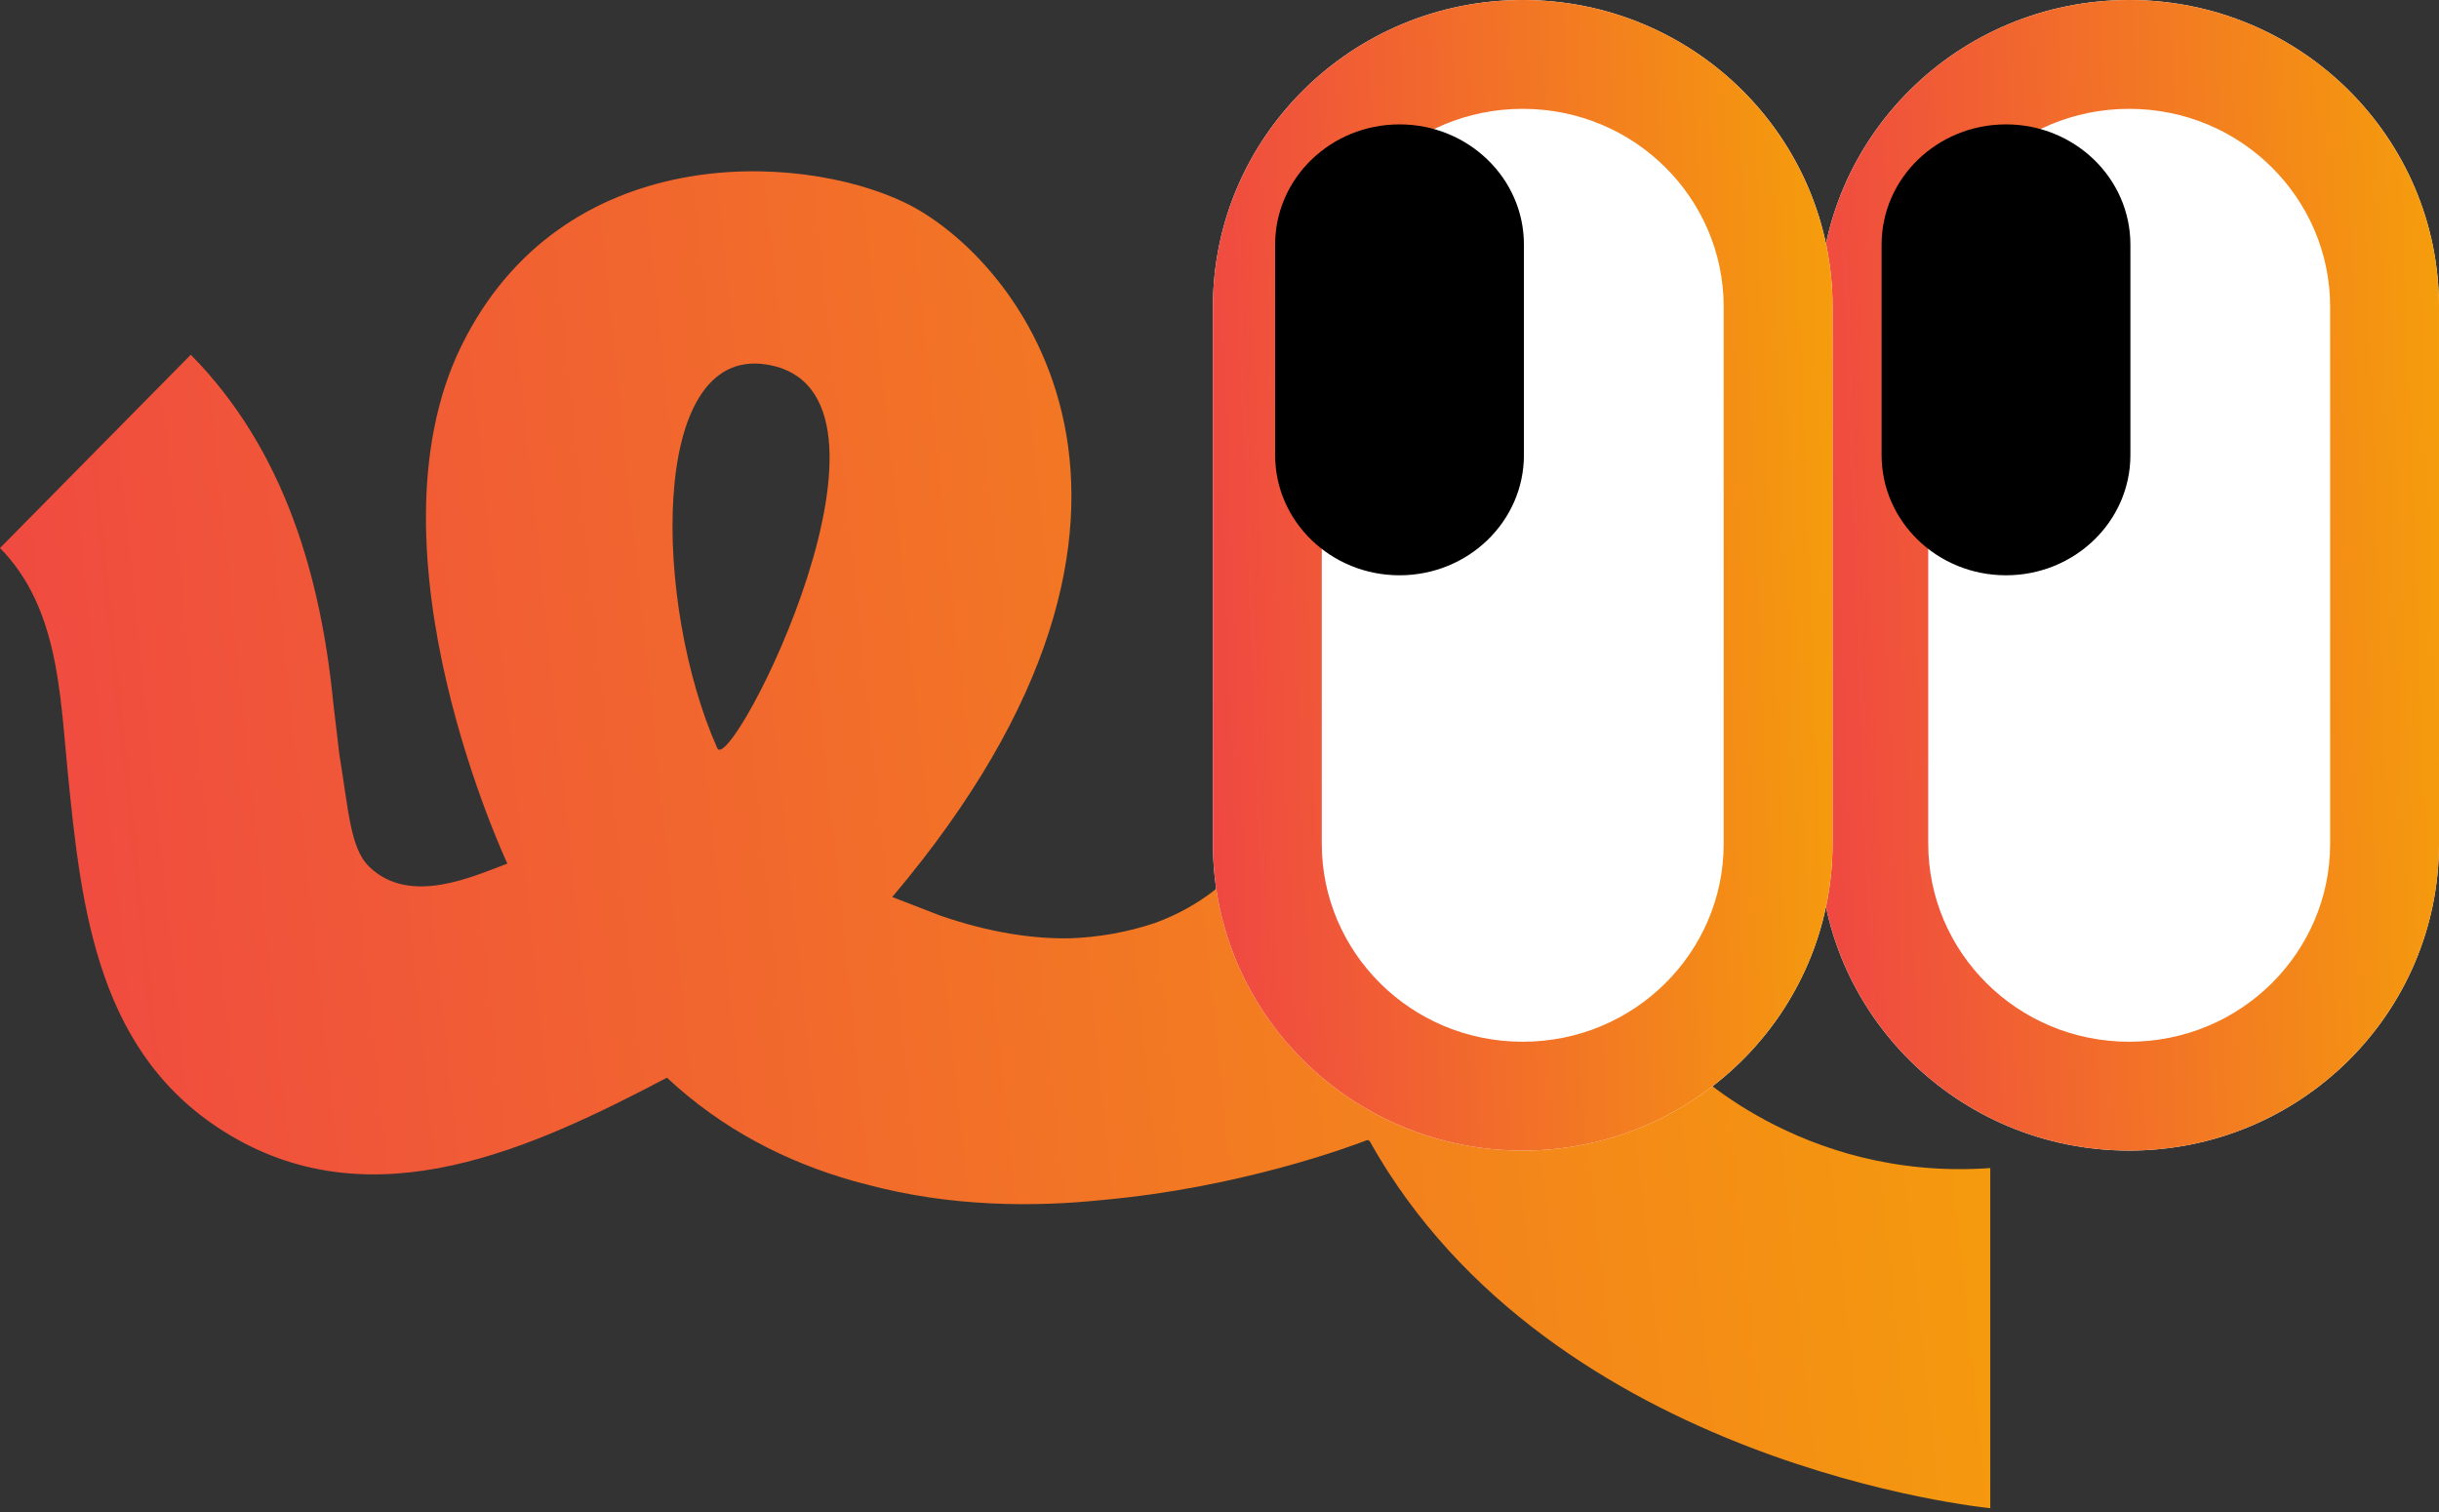 <svg xmlns="http://www.w3.org/2000/svg" width="400.0" height="248.0" viewBox="0.0 0.0 400.0 248.0" fill="none">
<rect x="0.0" y="0.0" width="400.0" height="248.0" fill="#333333" stroke="none"/>
<path d="M0 89.891C9.549 99.575 9.838 113.733 11.086 126.424C13.347 149.404 16.024 173.209 37.618 186.139C61.418 200.389 87.281 188.376 109.381 176.767C118.514 185.295 129.058 190.614 139.982 193.713C140.307 193.805 140.633 193.878 140.958 193.97C141.338 194.062 141.7 194.172 142.08 194.263C155.933 198.005 169.805 197.986 180.909 196.813C203.335 194.795 221.366 188.101 224.115 187.037C224.332 186.946 224.567 187.037 224.676 187.258C254.517 240.498 326.407 247.375 326.407 247.375V191.586C295.047 193.823 276.328 174.291 276.328 174.291C280.198 39.529 299.202 93.096 284.354 75.233C269.506 57.37 256.524 12.479 225.707 45.399C201.744 71.001 202.684 111.386 204.294 128.075C204.872 134.054 203.588 142.637 198.868 146.25C196.426 148.12 193.316 149.954 189.482 151.367C184.635 152.999 179.951 153.732 175.574 153.897C169.461 154.026 162.353 152.98 154.251 150.193L146.33 147.13C200.387 83.161 166.839 42.025 148.301 33.185C130.993 24.913 92.182 23.024 75.652 56.77C59.121 90.515 83.211 141.646 83.211 141.646C77.659 143.7 67.224 148.652 60.532 142.142C57.44 139.134 57.168 132.917 55.649 123.692L54.672 115.42C52.665 94.917 46.805 73.899 31.288 58.182M125.64 59.778C152.207 63.886 119.816 127.616 117.628 122.701C107.193 99.3 106.252 56.788 125.64 59.778Z" fill="url(#paint0_linear_789_241)" />
<path d="M298.382 50.325C298.382 22.531 321.13 0 349.191 0V0C377.252 0 400 22.531 400 50.325V138.394C400 166.188 377.252 188.719 349.191 188.719V188.719C321.13 188.719 298.382 166.188 298.382 138.394V50.325Z" fill="white" />
<path fill-rule="evenodd" clip-rule="evenodd" d="M382.148 138.394V50.325C382.148 32.551 367.554 17.852 349.191 17.852C330.828 17.852 316.234 32.551 316.234 50.325V138.394C316.234 156.168 330.828 170.867 349.191 170.867C367.554 170.867 382.148 156.168 382.148 138.394ZM349.191 0C321.13 0 298.382 22.531 298.382 50.325V138.394C298.382 166.188 321.13 188.719 349.191 188.719C377.252 188.719 400 166.188 400 138.394V50.325C400 22.531 377.252 0 349.191 0Z" fill="url(#paint1_linear_789_241)" />
<path d="M198.921 50.325C198.921 22.531 221.669 0 249.73 0V0C277.791 0 300.539 22.531 300.539 50.325V138.394C300.539 166.188 277.791 188.719 249.73 188.719V188.719C221.669 188.719 198.921 166.188 198.921 138.394V50.325Z" fill="white" />
<path fill-rule="evenodd" clip-rule="evenodd" d="M282.687 138.394V50.325C282.687 32.551 268.093 17.852 249.73 17.852C231.367 17.852 216.773 32.551 216.773 50.325V138.394C216.773 156.168 231.367 170.867 249.73 170.867C268.093 170.867 282.687 156.168 282.687 138.394ZM249.73 0C221.669 0 198.921 22.531 198.921 50.325V138.394C198.921 166.188 221.669 188.719 249.73 188.719C277.791 188.719 300.539 166.188 300.539 138.394V50.325C300.539 22.531 277.791 0 249.73 0Z" fill="url(#paint2_linear_789_241)" />
<path d="M209.122 40.124C209.122 29.232 218.256 20.402 229.524 20.402V20.402C240.792 20.402 249.926 29.232 249.926 40.124V74.637C249.926 85.529 240.792 94.359 229.524 94.359V94.359C218.256 94.359 209.122 85.529 209.122 74.637V40.124Z" fill="black" />
<path d="M308.585 40.123C308.585 29.231 317.719 20.401 328.987 20.401V20.401C340.255 20.401 349.389 29.231 349.389 40.123V74.637C349.389 85.529 340.255 94.359 328.987 94.359V94.359C317.719 94.359 308.585 85.529 308.585 74.637V40.123Z" fill="black" />
<defs>
<linearGradient id="paint0_linear_789_241" x1="315.955" y1="-55.437" x2="-35.538" y2="-18.533" gradientUnits="userSpaceOnUse">
<stop stop-color="#F59E0B" />
<stop offset="1" stop-color="#EF4444" />
</linearGradient>
<linearGradient id="paint1_linear_789_241" x1="396.746" y1="-71.893" x2="286.271" y2="-67.697" gradientUnits="userSpaceOnUse">
<stop stop-color="#F59E0B" />
<stop offset="1" stop-color="#EF4444" />
</linearGradient>
<linearGradient id="paint2_linear_789_241" x1="297.285" y1="-71.893" x2="186.81" y2="-67.697" gradientUnits="userSpaceOnUse">
<stop stop-color="#F59E0B" />
<stop offset="1" stop-color="#EF4444" />
</linearGradient>
</defs>
</svg>